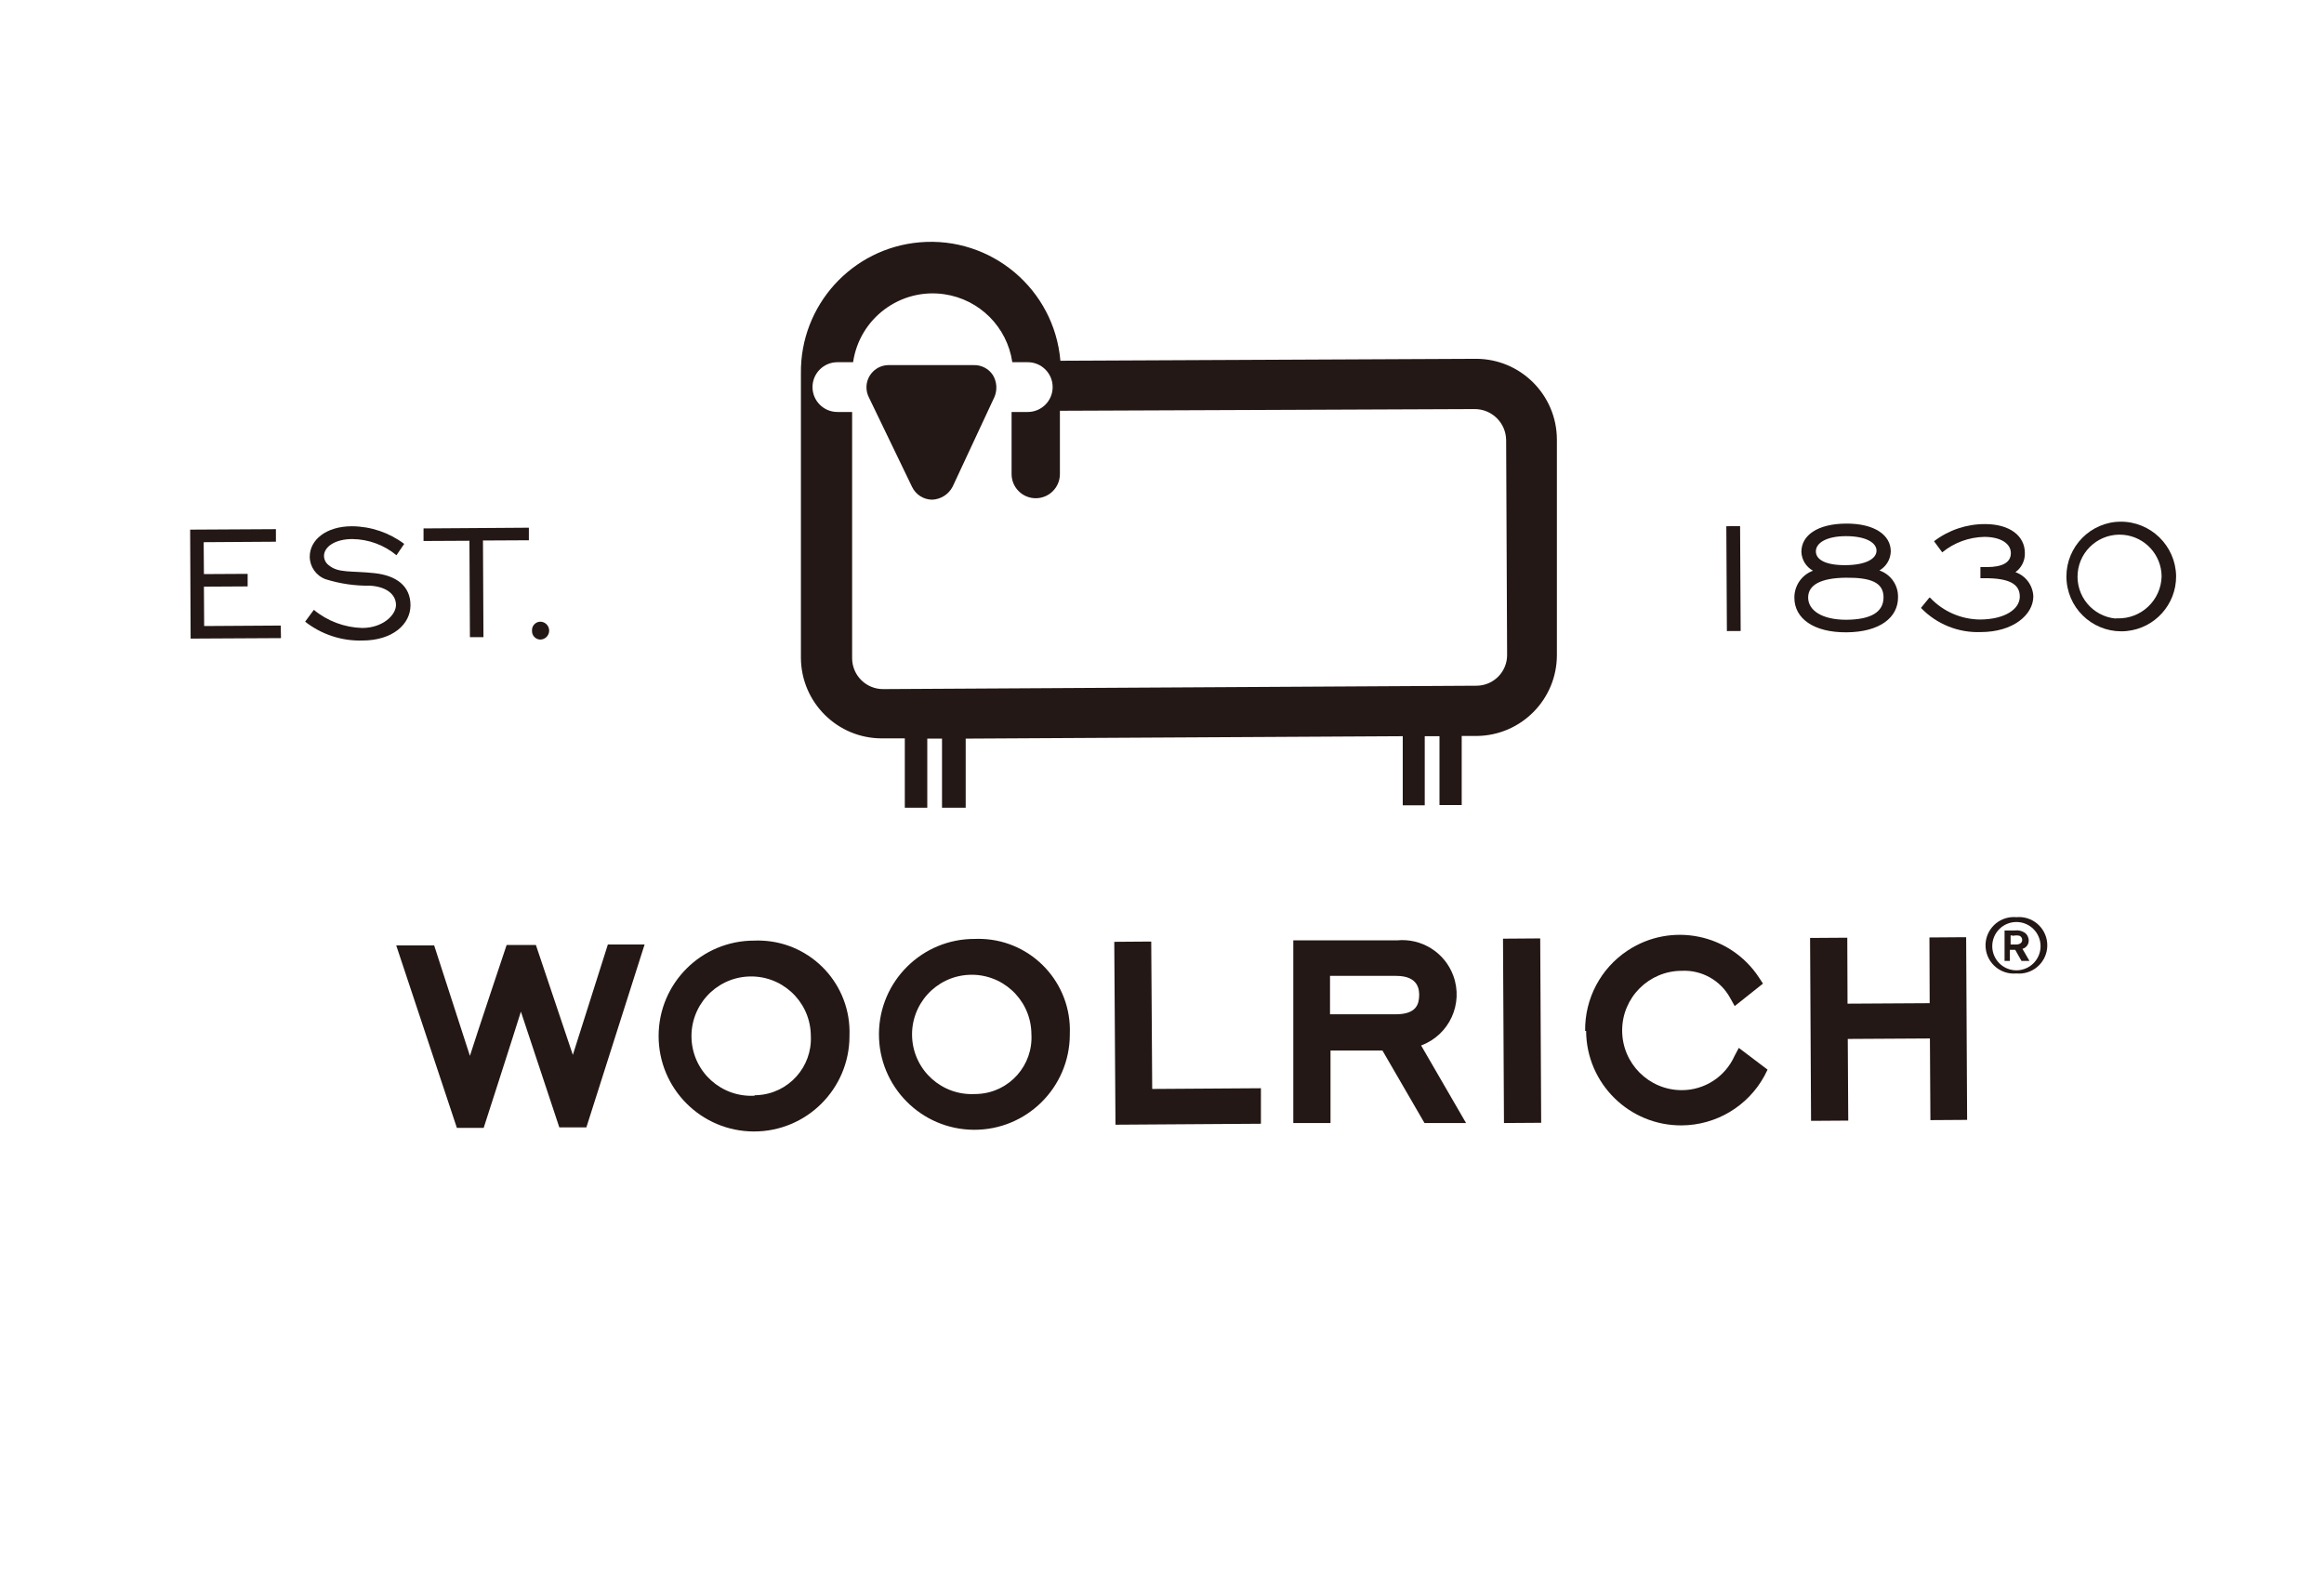 <?xml version="1.0" encoding="UTF-8"?><svg id="a" xmlns="http://www.w3.org/2000/svg" viewBox="0 0 880 600"><defs><style>.b{fill:none;}.c{fill:#231815;}</style></defs><rect class="b" width="880" height="600"/><g><path class="c" d="M558.33,135.867l-156.804,.732c-2.313-27.084-26.145-47.165-53.229-44.851-25.719,2.197-45.371,23.89-45.025,49.7v107.768c.151,16.854,13.884,30.424,30.739,30.373h8.6v26.256h8.508v-26.164h5.581v26.164h8.965v-26.164l165.495-.915v26.164h8.325v-26.164h5.581v26.073h8.417v-26.164h5.672c16.854-.151,30.424-13.884,30.373-30.739v-81.512c-.048-16.926-13.808-30.608-30.734-30.561-.154,0-.308,.002-.462,.005Zm12.35,111.977c.101,6.416-5.018,11.699-11.434,11.8-.061,.001-.123,.001-.184,.001l-224.594,1.281c-6.467,.051-11.751-5.151-11.801-11.618l-0-.092v-93.222h-5.581c-5.204,0-9.423-4.219-9.423-9.423s4.219-9.423,9.423-9.423h5.946c2.433-16.648,17.901-28.172,34.549-25.739,13.326,1.947,23.791,12.413,25.739,25.739h5.855c5.204,0,9.423,4.219,9.423,9.423s-4.219,9.423-9.423,9.423h-6.129v23.511c0,5.053,4.096,9.148,9.148,9.148s9.148-4.096,9.148-9.148v-23.969l157.078-.64c6.497-.001,11.793,5.213,11.893,11.71l.366,81.238Z"/><path class="c" d="M368.592,138.246h-32.202c-4.648,.067-8.361,3.889-8.294,8.537,.019,1.33,.353,2.637,.975,3.813l16.284,33.758c1.412,2.963,4.402,4.85,7.685,4.849,3.259-.158,6.187-2.041,7.685-4.94l15.827-33.941c1.135-2.676,.932-5.732-.549-8.234-1.616-2.502-4.434-3.963-7.41-3.842Z"/><path class="c" d="M242.069,357.625h-11.893l-13.265,41.808-13.997-41.625h-11.07s-11.71,34.947-13.906,41.991l-13.54-41.808h-14.363l22.963,69.071h10.155s11.801-36.594,14.089-44.004l14.546,43.821h10.246l22.048-69.254h-2.013"/><path class="c" d="M285.616,356.161c-19.957-.05-36.177,16.088-36.227,36.045-.05,19.957,16.088,36.177,36.045,36.227,19.957,.05,36.177-16.088,36.227-36.045,0-.091,0-.183-0-.274,.723-19.135-14.203-35.234-33.339-35.957-.902-.034-1.804-.033-2.706,.003Zm0,58.733c-12.462,.657-23.098-8.914-23.754-21.376-.657-12.462,8.914-23.098,21.376-23.754,12.462-.657,23.098,8.914,23.754,21.376,.019,.355,.029,.711,.031,1.066,.607,11.807-8.472,21.871-20.28,22.478-.284,.015-.569,.024-.853,.027l-.274,.183Z"/><path class="c" d="M369.141,355.521c-19.957-.101-36.218,15.996-36.318,35.953-.101,19.957,15.996,36.218,35.953,36.318,19.957,.101,36.218-15.996,36.318-35.953,.001-.122,.001-.243,0-.365,.774-19.083-14.069-35.18-33.152-35.953-.933-.038-1.868-.038-2.801,0Zm0,58.733c-12.462,.657-23.098-8.914-23.754-21.376-.657-12.462,8.914-23.098,21.376-23.754,12.462-.657,23.098,8.914,23.754,21.376,.019,.355,.029,.711,.031,1.066,.708,11.802-8.285,21.943-20.087,22.651-.348,.021-.697,.033-1.046,.037h-.274Z"/><polyline class="c" points="434.46 356.527 421.927 356.619 422.384 425.872 477.458 425.506 477.458 412.058 436.29 412.332 435.924 356.527 434.46 356.527"/><path class="c" d="M538.112,395.865c10.665-3.935,16.121-15.771,12.186-26.437-3.243-8.789-12.011-14.28-21.334-13.359h-39.247v69.162h14.089v-27.445h19.669l15.918,27.445h15.735l-17.016-29.366Zm-9.697-11.801h-24.792v-14.546h25.067c8.691,0,8.691,5.581,8.691,7.41-.091,3.293-1.006,7.136-8.965,7.136Z"/><polyline class="c" points="581.75 355.338 569.125 355.429 569.491 425.232 583.579 425.14 583.214 355.338 581.75 355.338"/><path class="c" d="M600.596,390.376c.111,19.856,16.298,35.863,36.154,35.751,13.084-.073,25.095-7.249,31.361-18.735l1.189-2.379-10.887-8.234-1.647,3.11c-3.529,7.85-11.336,12.9-19.944,12.899-12.48-.01-22.589-10.134-22.579-22.614,.009-12.466,10.113-22.57,22.579-22.579,7.558-.369,14.663,3.609,18.297,10.246l1.738,3.11,10.704-8.508-1.555-2.379c-10.919-16.524-33.166-21.068-49.691-10.148-10.206,6.744-16.27,18.226-16.087,30.458"/><polyline class="c" points="743.036 354.88 730.595 354.972 730.686 379.856 699.581 380.038 699.49 355.063 685.401 355.155 685.767 424.408 699.856 424.317 699.673 393.395 730.778 393.212 730.96 424.134 744.866 424.042 744.5 354.88 743.036 354.88"/><rect class="c" x="653.794" y="199.235" width="5.215" height="39.704" transform="translate(-1.176 3.555) rotate(-.31)"/><path class="c" d="M711.657,216.007c2.594-1.496,4.223-4.234,4.3-7.227,0-6.221-6.221-10.612-17.016-10.521-10.795,.091-16.833,4.483-16.833,10.704,.11,2.984,1.777,5.693,4.391,7.136-4.277,1.584-7.096,5.686-7.044,10.246,0,7.776,7.227,13.174,19.761,13.082,12.533-.091,19.578-5.581,19.486-13.357,.086-4.528-2.76-8.594-7.044-10.063Zm-12.625-12.991c7.502,0,11.527,2.47,11.527,5.489s-3.934,5.398-11.527,5.489c-7.593,.091-11.436-2.013-11.436-5.215s4.025-5.764,11.436-5.764Zm0,31.654c-9.148,0-14.363-3.568-14.363-8.417s4.94-7.41,14.272-7.502c9.331-.091,14.272,1.738,14.272,7.41s-4.849,8.417-13.997,8.508l-.183,0Z"/><path class="c" d="M730.595,226.254l-3.202,3.934c5.885,6.129,14.105,9.457,22.597,9.148,12.35,0,19.944-6.587,19.944-13.54-.175-4.146-2.856-7.769-6.77-9.148,2.315-1.668,3.651-4.375,3.568-7.227,0-6.495-5.672-10.978-15.095-10.978-6.974-.021-13.76,2.263-19.303,6.495l3.11,4.208c4.502-3.677,10.107-5.739,15.918-5.855,6.404,0,10.063,2.653,10.063,6.129s-3.019,5.306-9.148,5.306h-2.379v4.208h1.738c9.148,0,13.174,2.196,13.174,6.953s-5.581,8.6-14.912,8.691c-7.204-.018-14.084-2.995-19.029-8.234"/><path class="c" d="M801.129,197.619c-11.41,1.162-19.718,11.354-18.556,22.764,1.162,11.41,11.354,19.718,22.764,18.556,10.629-1.083,18.702-10.053,18.663-20.736-.153-11.569-9.656-20.824-21.226-20.671-.549,.007-1.098,.036-1.646,.087Zm0,36.594c-8.754-.808-15.195-8.561-14.387-17.315,.808-8.754,8.561-15.195,17.315-14.387,8.164,.754,14.419,7.585,14.454,15.783-.238,8.99-7.72,16.085-16.71,15.847-.163-.004-.326-.011-.489-.02l-.183,.091Z"/><polygon class="c" points="72.183 241.806 106.398 241.623 106.307 236.866 77.306 237.049 77.215 222.137 93.773 222.045 93.773 217.288 77.215 217.38 77.123 205.304 104.477 205.121 104.477 200.364 72 200.547 72.183 241.806"/><path class="c" d="M115.546,235.402c6.148,4.817,13.783,7.341,21.59,7.136,11.618,0,18.297-6.221,18.297-13.357s-5.123-11.253-13.723-12.167c-8.6-.915-13.54,0-17.016-2.836-1.233-.814-1.986-2.182-2.013-3.659,0-3.476,4.208-6.404,10.704-6.404,6.119,.058,12.031,2.223,16.742,6.129l2.927-4.3c-5.705-4.279-12.63-6.619-19.761-6.678-9.88,0-16.01,5.215-16.01,11.527,.026,3.795,2.392,7.18,5.946,8.508,5.502,1.734,11.248,2.568,17.016,2.47,6.495,.457,9.697,3.568,9.697,7.319s-4.94,8.691-12.808,8.691c-6.692-.189-13.131-2.603-18.297-6.861l-3.293,4.483Z"/><polygon class="c" points="177.939 241.257 183.062 241.257 182.879 204.663 200.261 204.572 200.261 199.815 160.374 200.089 160.374 204.846 177.756 204.755 177.939 241.257"/><path class="c" d="M204.561,235.402c-1.768,.048-3.162,1.519-3.115,3.287,.001,.033,.002,.065,.004,.098-.102,1.765,1.247,3.279,3.013,3.381,.033,.002,.065,.003,.098,.004,1.869-.002,3.384-1.518,3.382-3.388-.002-1.867-1.515-3.381-3.382-3.382"/><path class="c" d="M763.529,368.603c-5.886,.546-11.1-3.783-11.646-9.67-.546-5.886,3.783-11.1,9.67-11.646,.657-.061,1.319-.061,1.977,0,5.886-.546,11.1,3.783,11.646,9.67,.546,5.886-3.783,11.1-9.67,11.646-.657,.061-1.319,.061-1.977,0m0-19.486c-5.053,0-9.148,4.096-9.148,9.148s4.096,9.148,9.148,9.148,9.148-4.096,9.148-9.148-4.096-9.148-9.148-9.148"/><path class="c" d="M759.046,352.319h3.842c1.309-.186,2.64,.106,3.751,.823,.982,.69,1.563,1.818,1.555,3.019,.007,1.457-.97,2.736-2.379,3.11l2.653,4.574h-3.019l-2.379-4.208h-2.013v4.208h-2.013v-11.527Zm2.287,1.83v3.476h2.287s2.104,0,2.104-1.738c-.008-.669-.4-1.274-1.006-1.555-.782-.187-1.597-.187-2.379,0l-1.006-.183Z"/></g></svg>
